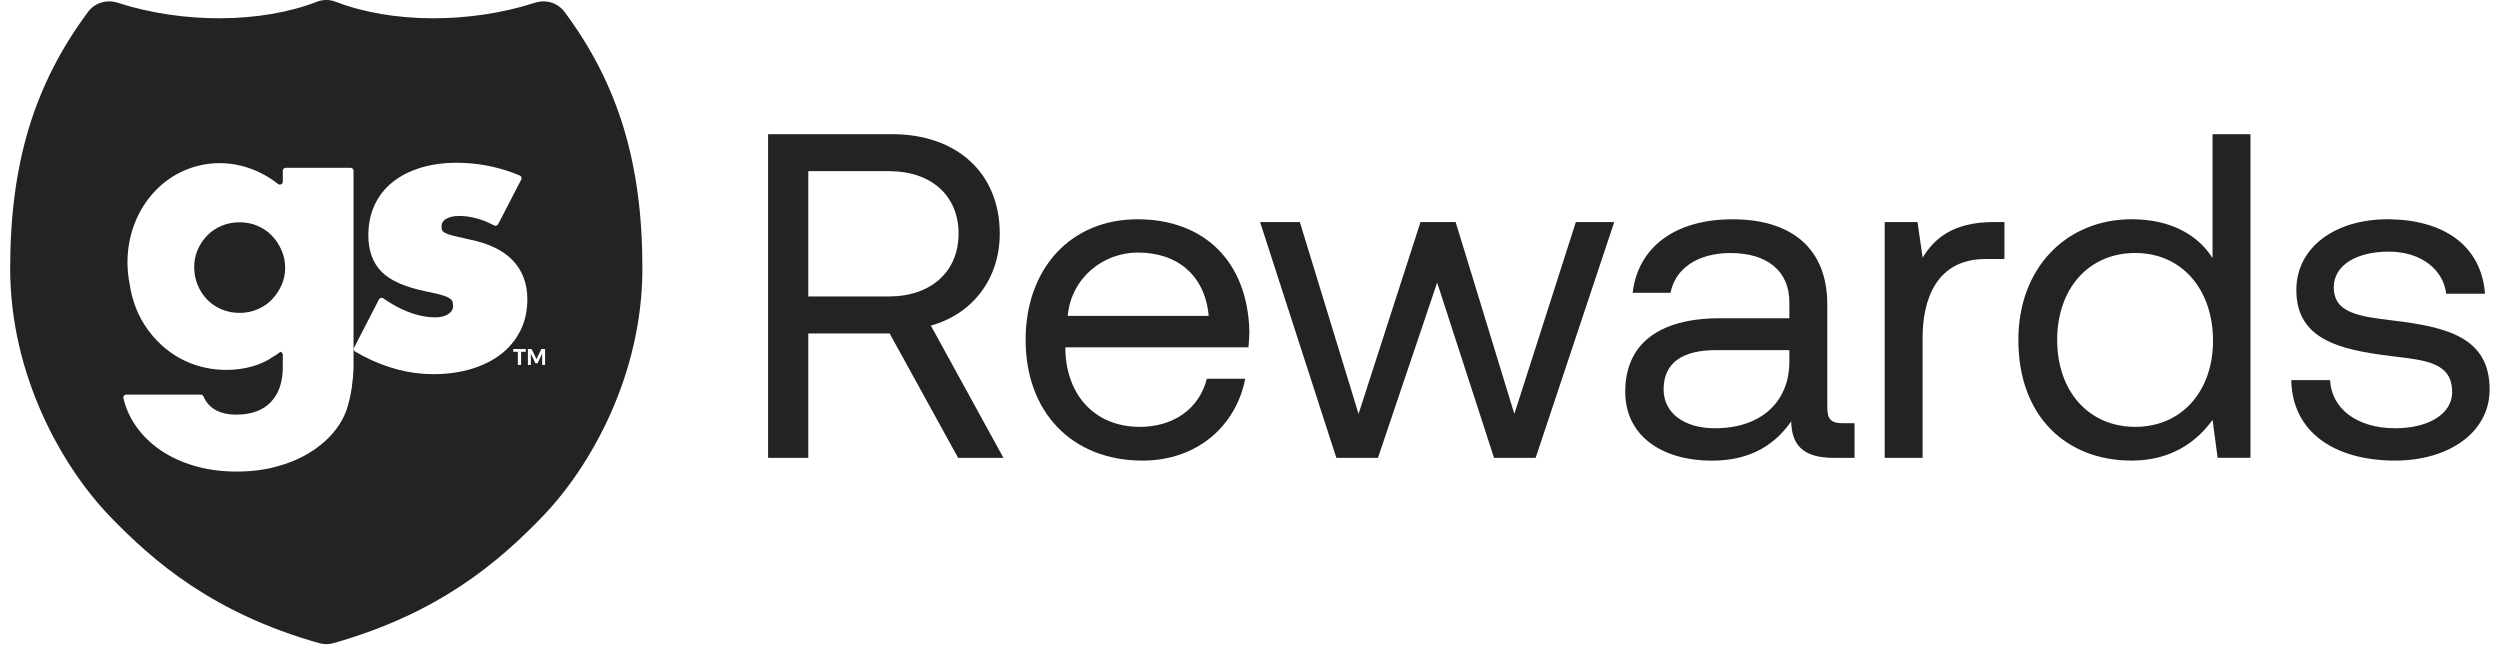 <svg fill="none" height="24" viewBox="0 0 93 24" width="93" xmlns="http://www.w3.org/2000/svg"><g fill="#232323"><path d="m28.573 4.991h4.61c2.408 0 4.008 1.444 4.008 3.698 0 1.686-1.015 2.993-2.563 3.423l2.7 4.92h-1.686l-2.546-4.626h-3.027v4.626h-1.496zm1.496 1.376v4.661h2.993c1.582 0 2.597-.929 2.597-2.339 0-1.41-1.015-2.322-2.58-2.322z"/><path d="m38.153 12.646c0-2.666 1.686-4.489 4.162-4.489s4.094 1.565 4.162 4.162c0 .19-.017.396-.034.602h-6.811v.12c.052 1.669 1.101 2.838 2.769 2.838 1.238 0 2.202-.654 2.494-1.789h1.428c-.344 1.755-1.789 3.044-3.818 3.044-2.632 0-4.352-1.806-4.352-4.489zm6.811-.895c-.138-1.513-1.17-2.356-2.632-2.356-1.29 0-2.477.929-2.614 2.356z"/><path d="m46.875 8.26h1.479l2.184 7.138 2.305-7.138h1.307l2.184 7.138 2.288-7.138h1.428l-2.924 8.772h-1.548l-2.116-6.519-2.202 6.519h-1.548z"/><path d="m68.989 15.742v1.29h-.774c-1.17 0-1.565-.499-1.582-1.358-.55.791-1.428 1.462-2.941 1.462-1.926 0-3.234-.963-3.234-2.562 0-1.755 1.221-2.735 3.526-2.735h2.58v-.603c0-1.135-.808-1.823-2.184-1.823-1.238 0-2.064.584-2.236 1.479h-1.41c.206-1.72 1.6-2.734 3.715-2.734 2.236 0 3.526 1.118 3.526 3.165v3.835c0 .464.172.585.568.585zm-2.425-2.718h-2.717c-1.256 0-1.961.465-1.961 1.462 0 .86.74 1.445 1.909 1.445 1.754 0 2.769-1.015 2.769-2.476z"/><path d="m74.565 8.26v1.376h-.705c-1.84 0-2.339 1.53-2.339 2.924v4.472h-1.41v-8.772h1.221l.189 1.324c.413-.671 1.084-1.324 2.649-1.324z"/><path d="m82.307 4.991h1.41v12.04h-1.221l-.189-1.411c-.585.808-1.531 1.514-3.01 1.514-2.425 0-4.214-1.634-4.214-4.489 0-2.684 1.789-4.489 4.214-4.489 1.479 0 2.477.602 3.01 1.444zm.017 7.688c0-1.926-1.17-3.268-2.89-3.268-1.737 0-2.907 1.324-2.907 3.234s1.17 3.234 2.907 3.234c1.72 0 2.89-1.324 2.89-3.199z"/><path d="m86.679 14.142c.052 1.032.963 1.789 2.425 1.789 1.238 0 2.116-.534 2.116-1.342 0-1.101-.963-1.188-2.27-1.342-1.961-.241-3.526-.636-3.526-2.459 0-1.599 1.462-2.648 3.44-2.631 1.995.017 3.44.946 3.578 2.769h-1.445c-.103-.894-.929-1.565-2.133-1.565-1.221 0-2.047.516-2.047 1.324 0 .963.929 1.084 2.202 1.238 1.995.241 3.595.62 3.595 2.562 0 1.634-1.565 2.649-3.509 2.649-2.27 0-3.836-1.066-3.87-2.993h1.445z"/><path d="m10.109 8.761c-.15-.154-.328-.275-.535-.362-.207-.087-.427-.13-.658-.13-.241 0-.466.043-.673.13-.207.087-.386.207-.535.362s-.268.33-.354.528-.13.412-.13.644c0 .241.044.465.13.672.087.208.205.388.354.542s.328.275.535.362c.207.087.432.13.673.13.232 0 .451-.044.658-.13s.386-.207.535-.362c.15-.154.27-.333.362-.535s.137-.419.137-.651c0-.232-.046-.451-.137-.658-.092-.208-.212-.388-.362-.542z"/><path d="m21.002.444c-.25-.337-.69-.474-1.095-.344-2.429.786-5.342.772-7.42-.035-.225-.087-.472-.087-.697 0-2.079.807-4.992.821-7.421.035-.405-.13-.845.007-1.095.344-2.002 2.694-2.896 5.636-2.896 9.539 0 3.969 1.923 7.375 3.723 9.239 1.642 1.701 3.849 3.59 7.762 4.701.089.025.182.038.275.038s.186-.013.274-.038c3.914-1.111 6.12-3 7.762-4.701 1.8-1.864 3.723-5.27 3.723-9.239 0-3.904-.893-6.846-2.895-9.539zm-7.911 13.944c-.049.331-.117.623-.204.876-.117.321-.299.621-.548.898s-.548.518-.898.723c-.35.205-.747.365-1.19.482-.443.117-.922.175-1.439.175-.584 0-1.12-.073-1.606-.219-.487-.146-.913-.348-1.278-.606s-.664-.56-.898-.906c-.209-.309-.355-.642-.44-1.002-.016-.066.037-.13.105-.13h2.768c.048 0 .089.03.108.073.198.448.607.672 1.226.672.555 0 .981-.156 1.278-.467.297-.312.445-.745.445-1.3l0-.465c0-.056-.041-.094-.088-.103-.097.073-.198.14-.303.202-.39.274-1.013.47-1.712.47-.976 0-2.094-.383-2.9-1.472-.382-.517-.604-1.107-.692-1.713-.4-1.99.693-3.932 2.526-4.403 1.064-.274 2.15.008 2.994.671.001.001.002.002.004.002.02.015.043.022.065.022.055 0 .106-.042.106-.105v-.415c0-.058.048-.106.106-.106h2.42c.058 0 .106.048.106.106v7.308h.002c-.01.262-.031.507-.064.73zm6.467-1.3h-.174v.488h-.12v-.488h-.172v-.104h.466zm-.202-.786c-.174.347-.418.643-.727.879-.305.234-.677.418-1.104.546-.424.127-.897.192-1.404.192-.886 0-1.771-.231-2.633-.686-.056-.029-.186-.104-.275-.154-.051-.029-.069-.092-.042-.144l.927-1.798c.03-.058.103-.077.157-.041.099.066.238.158.252.166.59.361 1.156.544 1.684.544.204 0 .371-.044.496-.13.114-.078.168-.169.168-.285 0-.076-.009-.138-.026-.184-.014-.035-.047-.072-.1-.108-.063-.043-.16-.084-.289-.121-.137-.04-.322-.083-.55-.129-.806-.163-1.358-.402-1.688-.732-.331-.331-.5-.791-.5-1.366 0-.413.078-.791.233-1.124.154-.334.38-.621.671-.854.288-.23.638-.409 1.043-.533.402-.123.854-.185 1.343-.185.696 0 1.383.12 2.046.357.058.021.197.076.296.116.06.024.086.094.056.152l-.858 1.659c-.028.053-.092.074-.146.048-.078-.039-.181-.09-.222-.108-.37-.164-.736-.246-1.09-.246-.205 0-.371.04-.492.118-.108.069-.158.154-.158.269 0 .081.013.126.024.149.006.012.026.045.102.09.068.04.172.077.312.111.152.037.352.083.599.138.71.142 1.254.403 1.611.775.362.378.546.864.546 1.448-0.0.433-.088.828-.262 1.176zm.921 1.274h-.109v-.419l-.171.358h-.079l-.17-.358v.419h-.11v-.593h.138l.181.377.181-.377h.138z"/></g></svg>